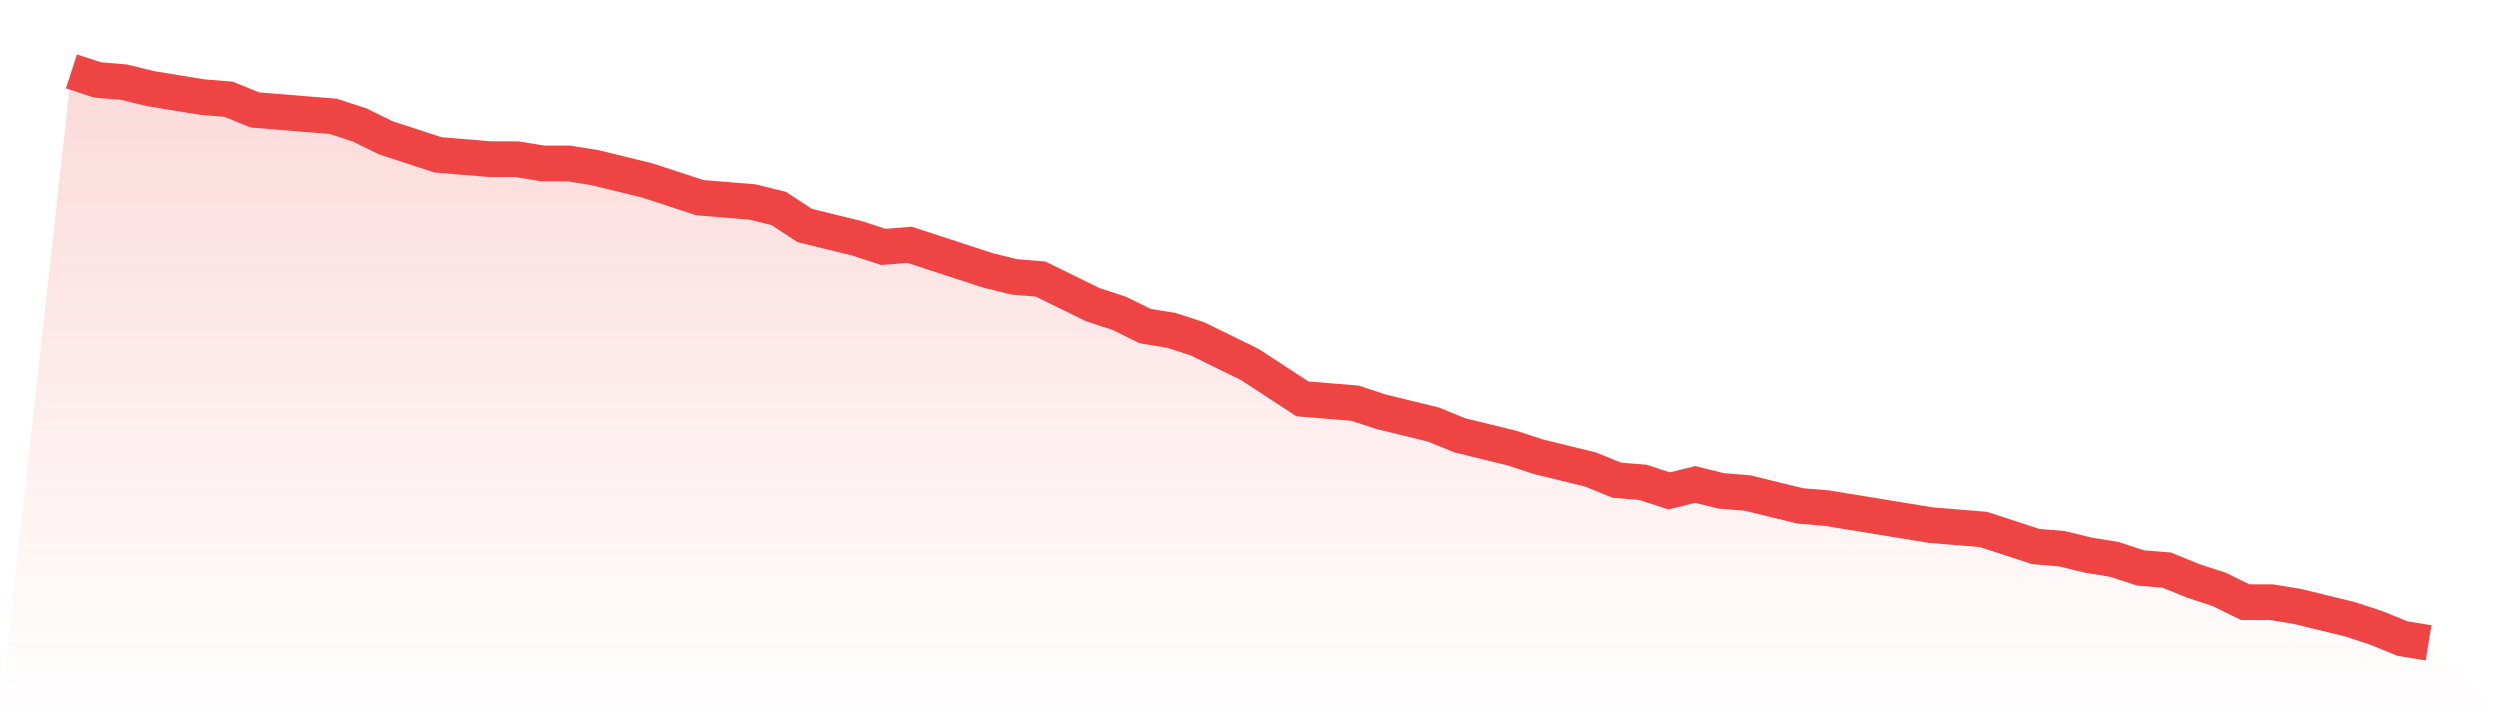 <svg viewBox="0 0 140 40" xmlns="http://www.w3.org/2000/svg">
<defs>
<linearGradient id="gradient" x1="0" x2="0" y1="0" y2="1">
<stop offset="0%" stop-color="#ef4444" stop-opacity="0.2"/>
<stop offset="100%" stop-color="#ef4444" stop-opacity="0"/>
</linearGradient>
</defs>
<path d="M4,4 L4,4 L5.467,4.479 L6.933,4.599 L8.4,4.959 L9.867,5.199 L11.333,5.438 L12.8,5.558 L14.267,6.157 L15.733,6.277 L17.2,6.397 L18.667,6.517 L20.133,6.996 L21.6,7.715 L23.067,8.195 L24.533,8.674 L26,8.794 L27.467,8.914 L28.933,8.914 L30.4,9.154 L31.867,9.154 L33.333,9.393 L34.8,9.753 L36.267,10.112 L37.733,10.592 L39.2,11.071 L40.667,11.191 L42.133,11.311 L43.6,11.67 L45.067,12.629 L46.533,12.989 L48,13.348 L49.467,13.828 L50.933,13.708 L52.4,14.187 L53.867,14.667 L55.333,15.146 L56.8,15.506 L58.267,15.625 L59.733,16.345 L61.2,17.064 L62.667,17.543 L64.133,18.262 L65.6,18.502 L67.067,18.981 L68.533,19.7 L70,20.419 L71.467,21.378 L72.933,22.337 L74.4,22.457 L75.867,22.577 L77.333,23.056 L78.8,23.416 L80.267,23.775 L81.733,24.375 L83.2,24.734 L84.667,25.094 L86.133,25.573 L87.6,25.933 L89.067,26.292 L90.533,26.891 L92,27.011 L93.467,27.491 L94.933,27.131 L96.4,27.491 L97.867,27.61 L99.333,27.97 L100.8,28.33 L102.267,28.449 L103.733,28.689 L105.2,28.929 L106.667,29.169 L108.133,29.408 L109.6,29.528 L111.067,29.648 L112.533,30.127 L114,30.607 L115.467,30.727 L116.933,31.086 L118.4,31.326 L119.867,31.805 L121.333,31.925 L122.8,32.524 L124.267,33.004 L125.733,33.723 L127.2,33.723 L128.667,33.963 L130.133,34.322 L131.6,34.682 L133.067,35.161 L134.533,35.76 L136,36 L140,40 L0,40 z" fill="url(#gradient)"/>
<path d="M4,4 L4,4 L5.467,4.479 L6.933,4.599 L8.4,4.959 L9.867,5.199 L11.333,5.438 L12.8,5.558 L14.267,6.157 L15.733,6.277 L17.2,6.397 L18.667,6.517 L20.133,6.996 L21.6,7.715 L23.067,8.195 L24.533,8.674 L26,8.794 L27.467,8.914 L28.933,8.914 L30.4,9.154 L31.867,9.154 L33.333,9.393 L34.8,9.753 L36.267,10.112 L37.733,10.592 L39.2,11.071 L40.667,11.191 L42.133,11.311 L43.6,11.67 L45.067,12.629 L46.533,12.989 L48,13.348 L49.467,13.828 L50.933,13.708 L52.4,14.187 L53.867,14.667 L55.333,15.146 L56.8,15.506 L58.267,15.625 L59.733,16.345 L61.2,17.064 L62.667,17.543 L64.133,18.262 L65.6,18.502 L67.067,18.981 L68.533,19.7 L70,20.419 L71.467,21.378 L72.933,22.337 L74.4,22.457 L75.867,22.577 L77.333,23.056 L78.8,23.416 L80.267,23.775 L81.733,24.375 L83.2,24.734 L84.667,25.094 L86.133,25.573 L87.6,25.933 L89.067,26.292 L90.533,26.891 L92,27.011 L93.467,27.491 L94.933,27.131 L96.4,27.491 L97.867,27.61 L99.333,27.97 L100.8,28.33 L102.267,28.449 L103.733,28.689 L105.2,28.929 L106.667,29.169 L108.133,29.408 L109.6,29.528 L111.067,29.648 L112.533,30.127 L114,30.607 L115.467,30.727 L116.933,31.086 L118.4,31.326 L119.867,31.805 L121.333,31.925 L122.8,32.524 L124.267,33.004 L125.733,33.723 L127.2,33.723 L128.667,33.963 L130.133,34.322 L131.6,34.682 L133.067,35.161 L134.533,35.76 L136,36" fill="none" stroke="#ef4444" stroke-width="2"/>
</svg>
